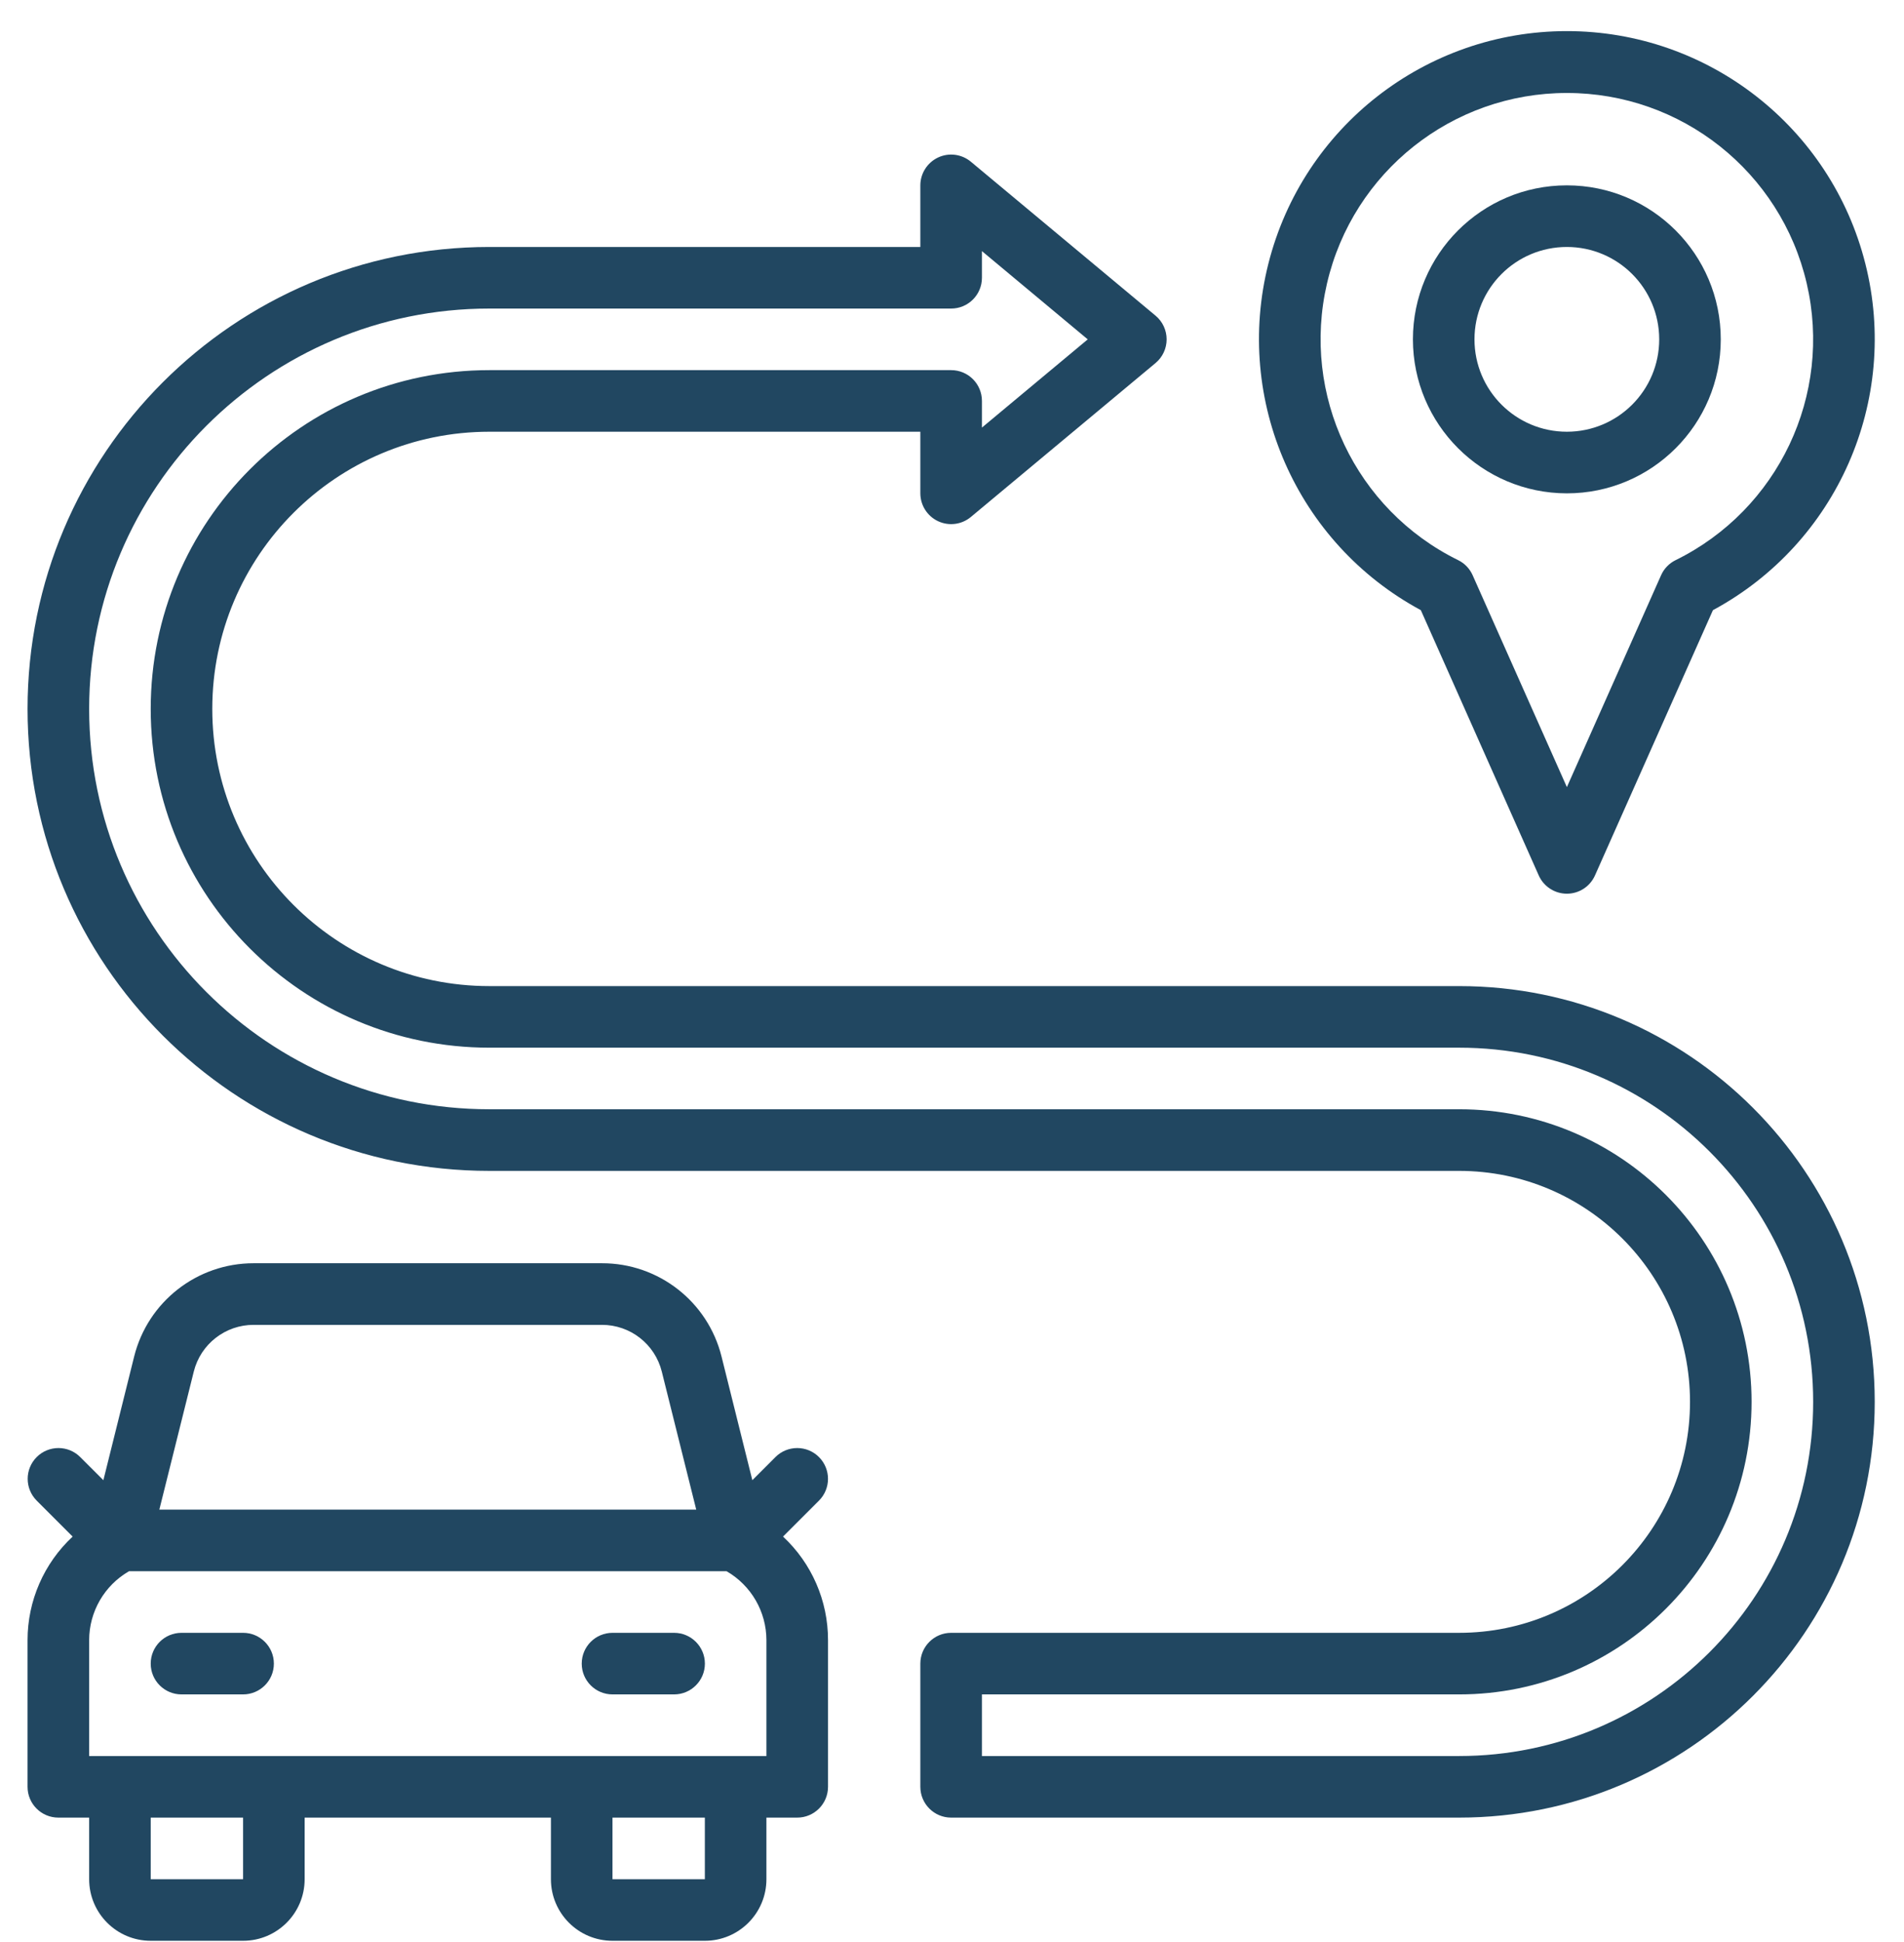 <svg width="51" height="52" viewBox="0 0 51 52" fill="none" xmlns="http://www.w3.org/2000/svg">
<path d="M39.084 26.404H13.108C9.009 26.404 5.686 23.081 5.686 18.982C5.686 14.883 9.009 11.56 13.108 11.56H24.652V13.21C24.653 13.53 24.838 13.821 25.127 13.956C25.417 14.092 25.759 14.048 26.005 13.843L30.953 9.72C31.141 9.563 31.249 9.331 31.249 9.087C31.249 8.842 31.141 8.61 30.953 8.453L26.005 4.33C25.759 4.125 25.417 4.081 25.127 4.217C24.838 4.353 24.653 4.644 24.652 4.963V6.613H13.108C6.276 6.613 0.738 12.151 0.738 18.982C0.738 25.814 6.276 31.352 13.108 31.352H39.084C42.499 31.352 45.268 34.121 45.268 37.536C45.268 40.952 42.499 43.721 39.084 43.721H25.477C25.022 43.721 24.652 44.09 24.652 44.546V47.844C24.652 48.3 25.022 48.669 25.477 48.669H39.084C45.232 48.669 50.216 43.685 50.216 37.536C50.216 31.388 45.232 26.404 39.084 26.404ZM39.084 47.02H26.302V45.37H39.084C43.41 45.37 46.917 41.863 46.917 37.536C46.917 33.21 43.41 29.702 39.084 29.702H13.108C7.187 29.702 2.388 24.903 2.388 18.982C2.388 13.062 7.187 8.262 13.108 8.262H25.477C25.933 8.262 26.302 7.893 26.302 7.437V6.724L29.136 9.087L26.302 11.449V10.736C26.302 10.28 25.933 9.911 25.477 9.911H13.108C8.098 9.911 4.037 13.973 4.037 18.982C4.037 23.992 8.098 28.053 13.108 28.053H39.084C44.321 28.053 48.567 32.299 48.567 37.536C48.567 42.774 44.321 47.02 39.084 47.02Z" fill="#214761"/>
<path d="M21.937 39.015C21.615 38.693 21.093 38.693 20.771 39.015L20.152 39.634L19.327 36.324C18.961 34.853 17.639 33.822 16.123 33.825H6.794C5.279 33.824 3.959 34.855 3.593 36.324L2.769 39.634L2.149 39.015C1.827 38.693 1.305 38.693 0.983 39.015C0.661 39.337 0.661 39.859 0.983 40.181L1.946 41.144C1.176 41.86 0.738 42.864 0.738 43.916L0.738 47.844C0.738 48.3 1.107 48.669 1.563 48.669H2.388V50.318C2.388 51.229 3.126 51.967 4.037 51.967H6.511C7.422 51.967 8.16 51.229 8.16 50.318V48.669H14.757V50.318C14.757 51.229 15.495 51.967 16.406 51.967H18.88C19.791 51.967 20.529 51.229 20.529 50.318V48.669H21.354C21.809 48.669 22.179 48.3 22.179 47.844V43.916C22.18 42.864 21.743 41.86 20.974 41.144L21.937 40.181C22.259 39.859 22.259 39.337 21.937 39.015ZM5.191 36.724C5.375 35.989 6.036 35.474 6.794 35.475H16.123C16.881 35.474 17.542 35.989 17.726 36.724L18.649 40.422H4.268L5.191 36.724ZM6.511 50.318H4.037V48.669H6.511V50.318ZM18.88 50.318H16.406V48.669H18.88V50.318ZM20.529 47.02H2.388V43.916C2.389 43.155 2.796 42.452 3.455 42.072L19.462 42.072C20.121 42.452 20.528 43.155 20.529 43.916V47.02Z" fill="#214761"/>
<path d="M18.056 43.721H16.407C15.951 43.721 15.582 44.09 15.582 44.546C15.582 45.001 15.951 45.37 16.407 45.37H18.056C18.511 45.37 18.881 45.001 18.881 44.546C18.881 44.09 18.511 43.721 18.056 43.721Z" fill="#214761"/>
<path d="M6.511 43.721H4.862C4.406 43.721 4.037 44.09 4.037 44.546C4.037 45.001 4.406 45.37 4.862 45.37H6.511C6.966 45.37 7.336 45.001 7.336 44.546C7.336 44.09 6.966 43.721 6.511 43.721Z" fill="#214761"/>
<path d="M41.969 13.21C44.246 13.21 46.092 11.364 46.092 9.087C46.092 6.809 44.246 4.963 41.969 4.963C39.692 4.963 37.846 6.809 37.846 9.087C37.848 11.363 39.693 13.207 41.969 13.21ZM41.969 6.613C43.335 6.613 44.443 7.72 44.443 9.087C44.443 10.453 43.335 11.56 41.969 11.56C40.603 11.56 39.495 10.453 39.495 9.087C39.495 7.72 40.603 6.613 41.969 6.613Z" fill="#214761"/>
<path d="M38.058 16.338L41.216 23.44C41.348 23.738 41.644 23.93 41.97 23.93C42.296 23.93 42.591 23.738 42.723 23.44L45.882 16.338C49.207 14.546 50.889 10.724 49.965 7.062C49.041 3.399 45.747 0.833 41.97 0.833C38.192 0.833 34.898 3.399 33.974 7.062C33.05 10.724 34.733 14.546 38.058 16.338ZM41.97 2.49C45.036 2.488 47.699 4.601 48.394 7.588C49.09 10.575 47.634 13.646 44.882 14.999C44.709 15.084 44.571 15.227 44.493 15.403L41.97 21.076L39.446 15.403C39.368 15.227 39.231 15.084 39.058 14.999C36.306 13.646 34.85 10.575 35.545 7.588C36.24 4.601 38.903 2.488 41.97 2.49Z" fill="#214761"/>
</svg>
